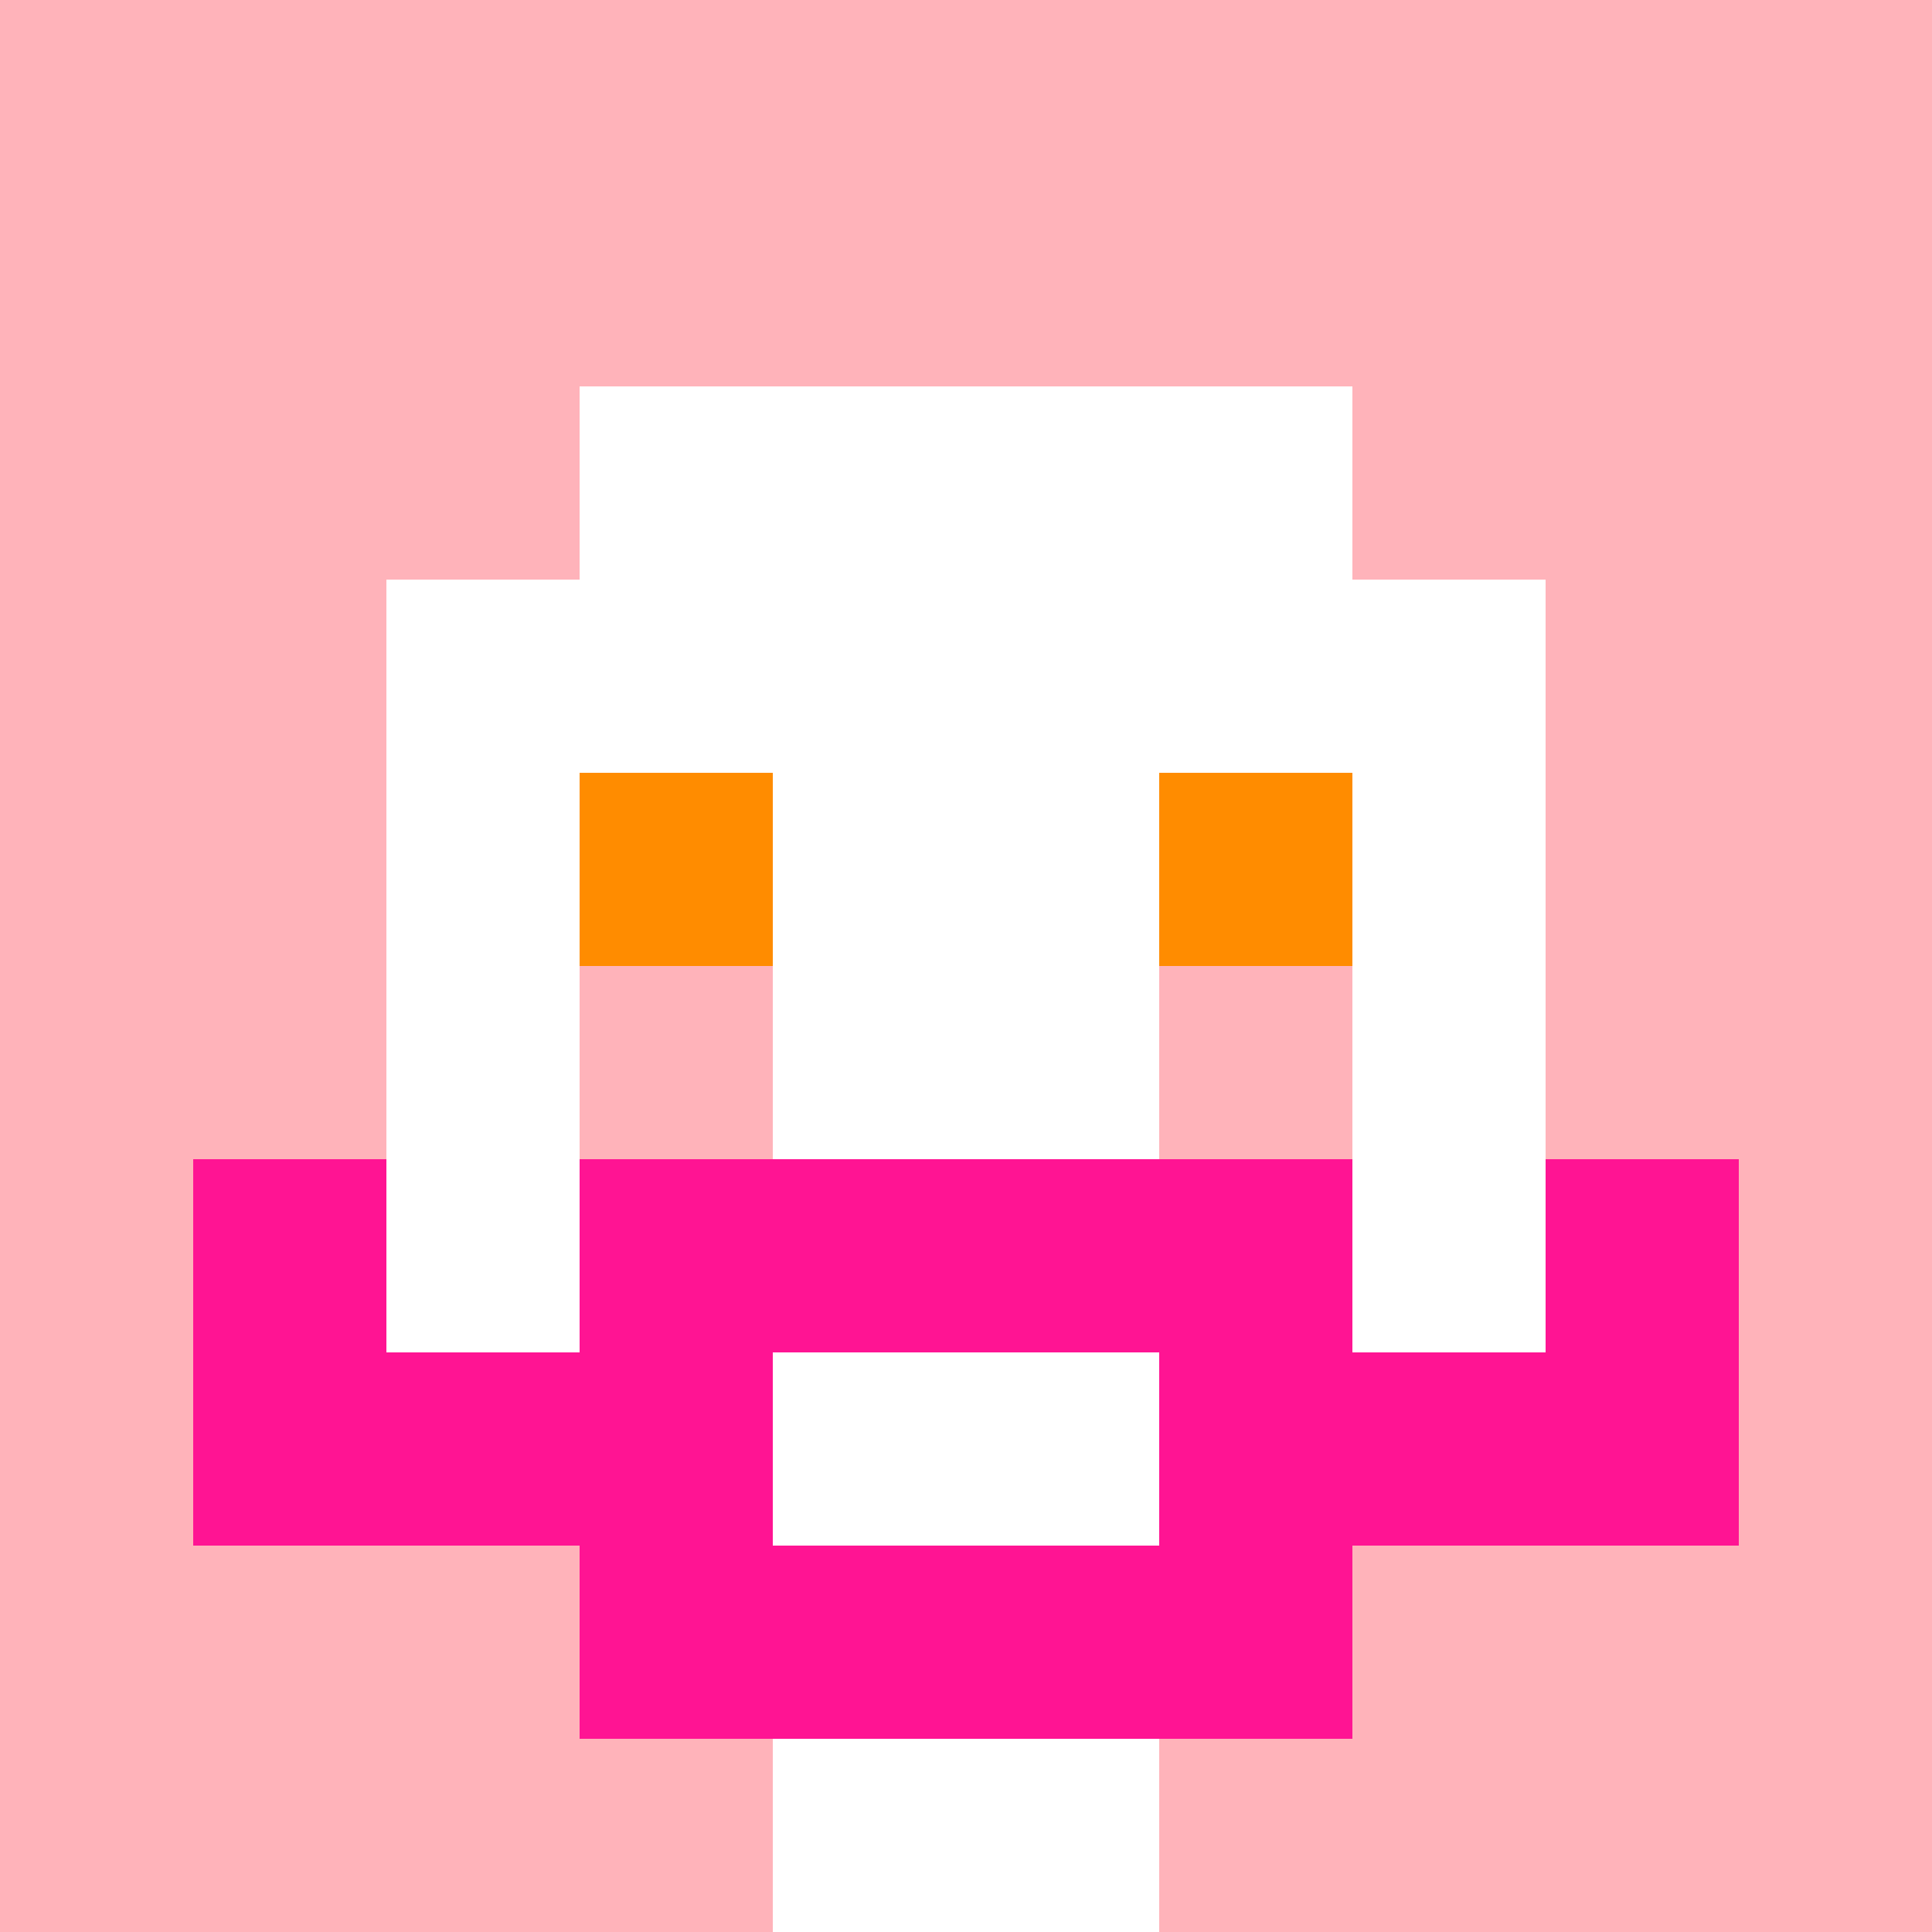 <svg xmlns="http://www.w3.org/2000/svg" version="1.1" width="600" height="600" viewBox="0 0 966 966">
<title>'goose-pfp-classic' by Dmitri Cherniak</title>
<desc>The Goose Is Loose</desc>
<rect width="100%" height="100%" fill="#7272cc"></rect>
<g>
  <g id="0-0">
    <rect x="0" y="0" height="966" width="966" fill="#FFB3BA"></rect>
    
    <g>
      <rect id="0-0-3-2-4-7" x="289.8" y="193.2" width="386.4" height="676.2" fill="#FFFFFF"></rect>
      <rect id="0-0-2-3-6-5" x="193.2" y="289.8" width="579.6" height="483" fill="#FFFFFF"></rect>
      <rect id="0-0-4-8-2-2" x="386.4" y="772.8" width="193.2" height="193.2" fill="#FFFFFF"></rect>
      <rect id="0-0-1-6-8-1" x="96.6" y="579.6" width="772.8" height="96.6" fill="#FFFFFF"></rect>
      <rect id="0-0-1-7-8-1" x="96.6" y="676.2" width="772.8" height="96.6" fill="#FF1493"></rect>
      <rect id="0-0-3-6-4-3" x="289.8" y="579.6" width="386.4" height="289.8" fill="#FF1493"></rect>
      <rect id="0-0-4-7-2-1" x="386.4" y="676.2" width="193.2" height="96.6" fill="#FFFFFF"></rect>
      <rect id="0-0-1-6-1-2" x="96.6" y="579.6" width="96.6" height="193.2" fill="#FF1493"></rect>
      <rect id="0-0-8-6-1-2" x="772.8" y="579.6" width="96.6" height="193.2" fill="#FF1493"></rect>
      <rect id="0-0-3-4-1-1" x="289.8" y="386.4" width="96.6" height="96.6" fill="#FF8C00"></rect>
      <rect id="0-0-6-4-1-1" x="579.6" y="386.4" width="96.6" height="96.6" fill="#FF8C00"></rect>
      <rect id="0-0-3-5-1-1" x="289.8" y="483" width="96.6" height="96.6" fill="#FFB3BA"></rect>
      <rect id="0-0-6-5-1-1" x="579.6" y="483" width="96.6" height="96.6" fill="#FFB3BA"></rect>
      </g>
  </g>
</g>
</svg>
